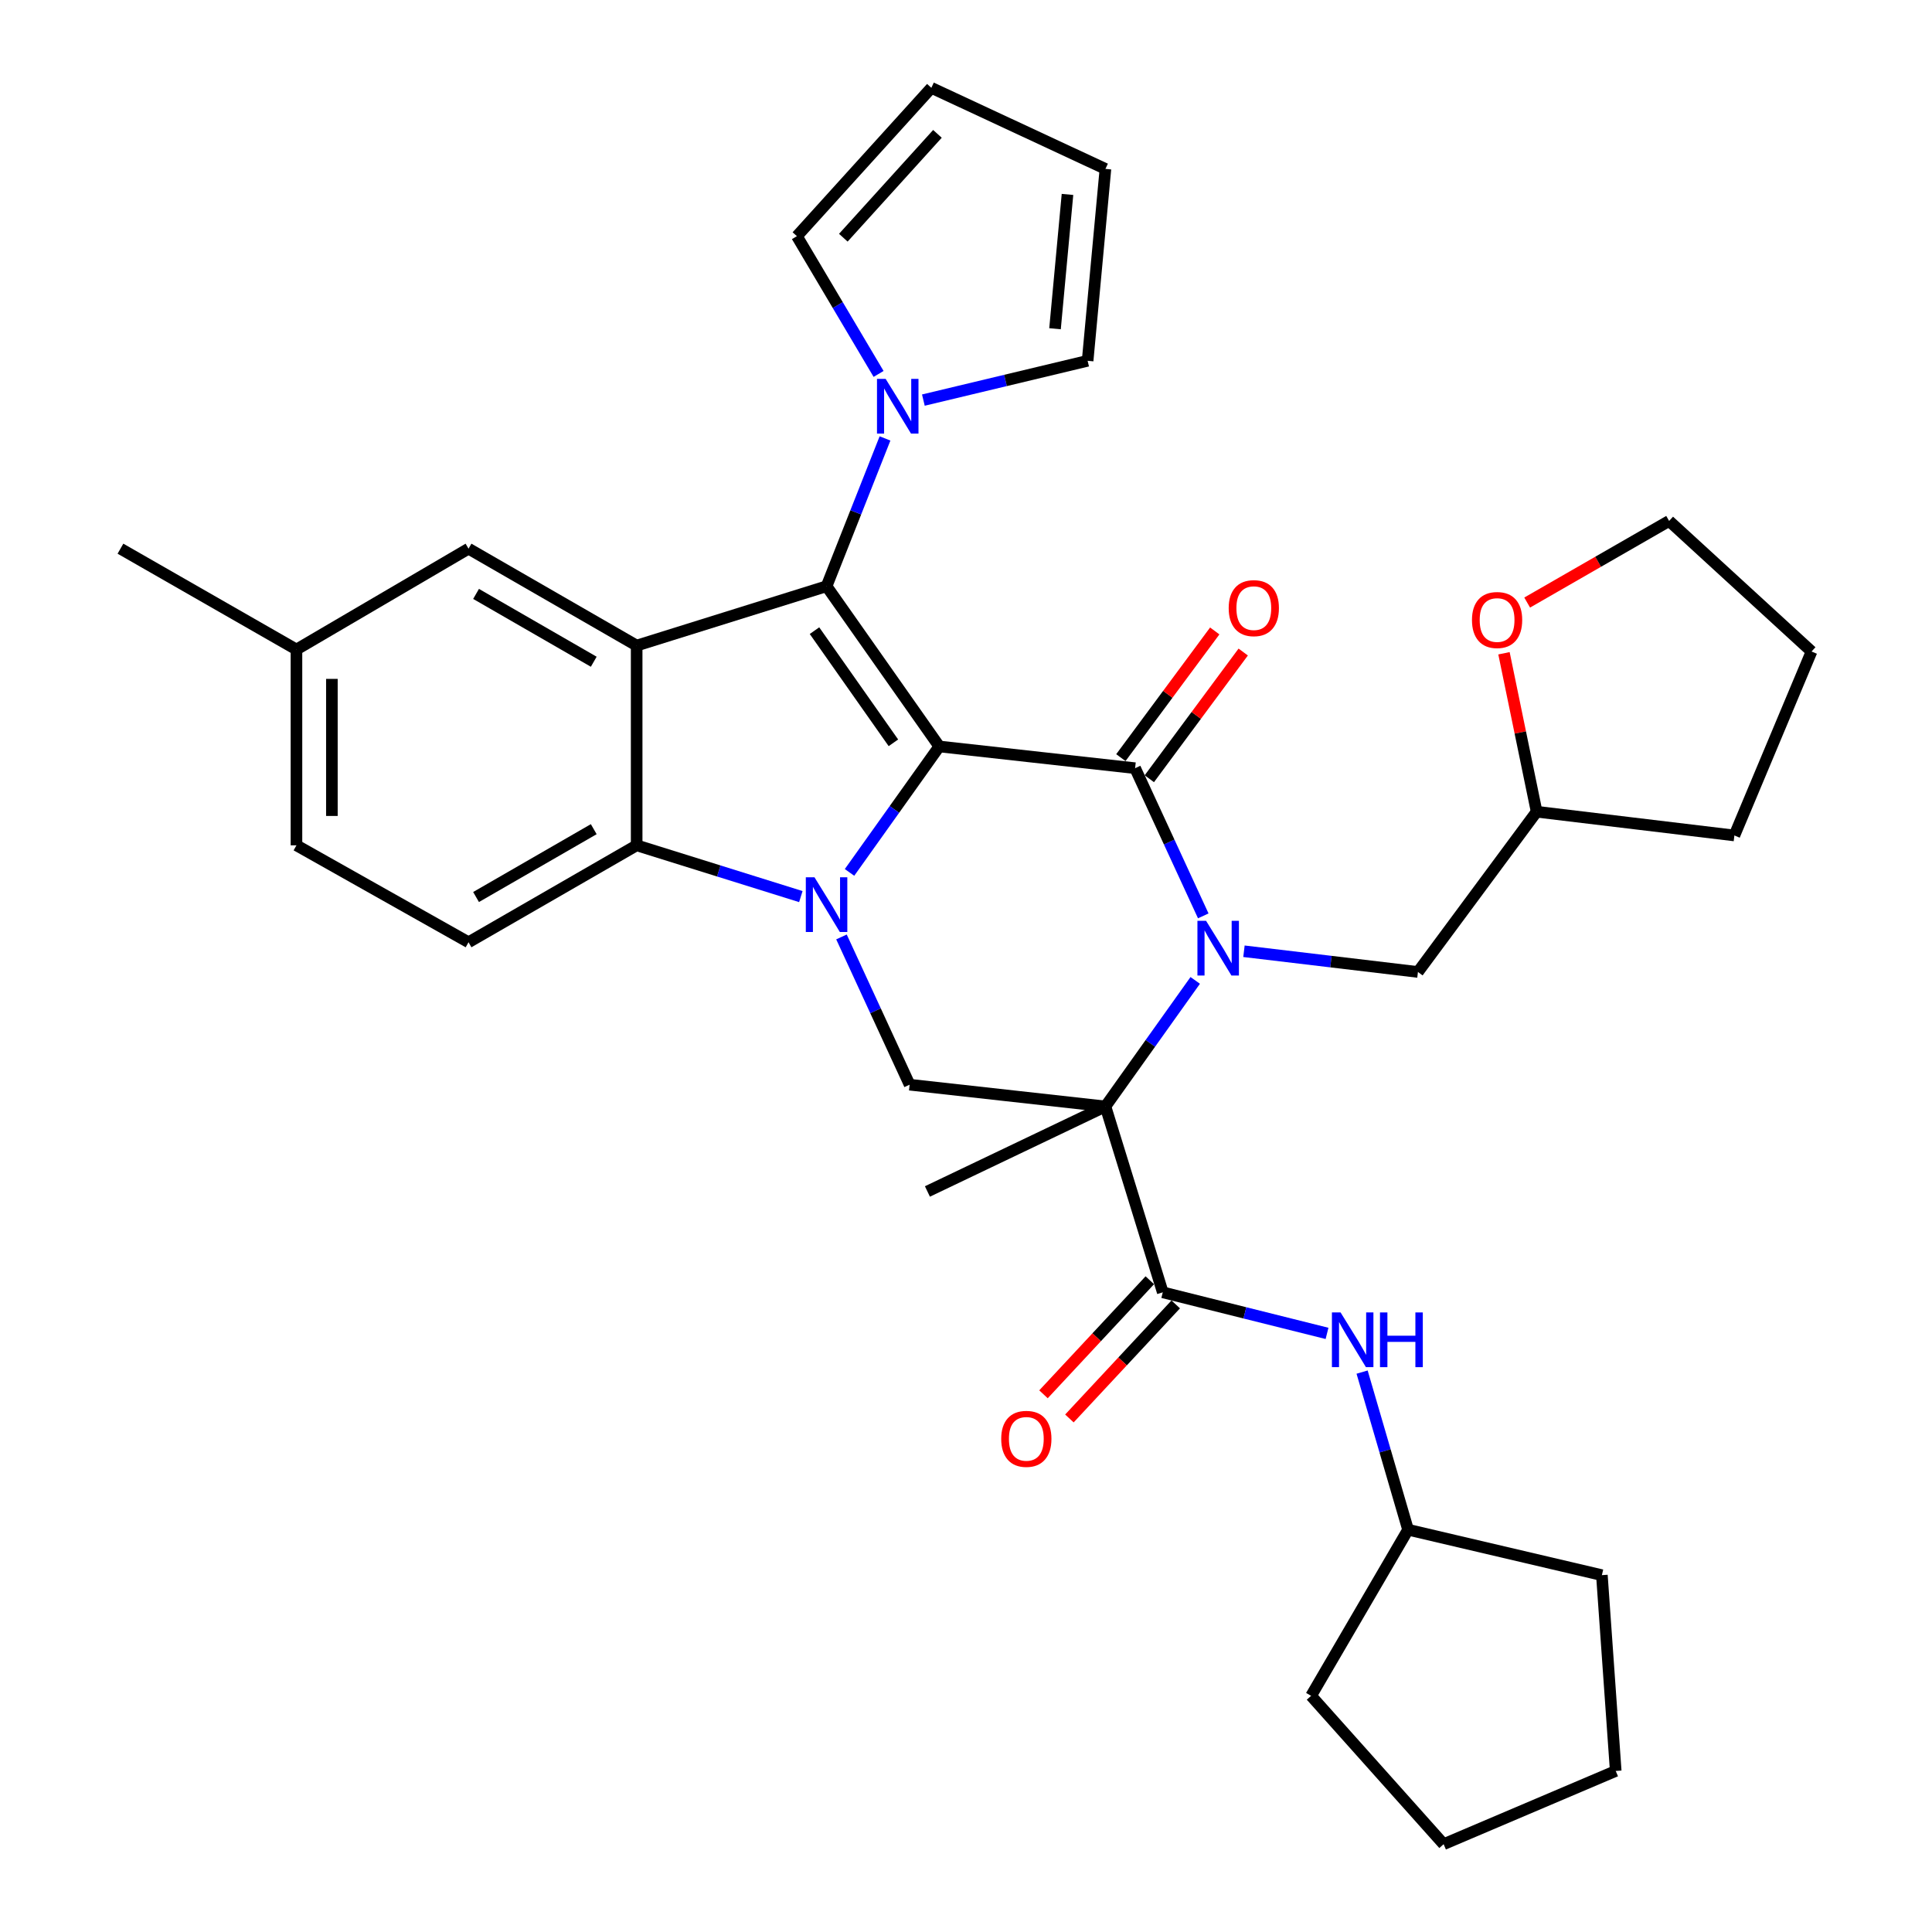 <?xml version='1.0' encoding='iso-8859-1'?>
<svg version='1.1' baseProfile='full'
              xmlns='http://www.w3.org/2000/svg'
                      xmlns:rdkit='http://www.rdkit.org/xml'
                      xmlns:xlink='http://www.w3.org/1999/xlink'
                  xml:space='preserve'
width='1000px' height='1000px' viewBox='0 0 1000 1000'>
<!-- END OF HEADER -->
<rect style='opacity:1.0;fill:#FFFFFF;stroke:none' width='1000' height='1000' x='0' y='0'> </rect>
<path class='bond-0' d='M 486.175,386.364 L 462.943,418.962' style='fill:none;fill-rule:evenodd;stroke:#000000;stroke-width:6px;stroke-linecap:butt;stroke-linejoin:miter;stroke-opacity:1' />
<path class='bond-0' d='M 462.943,418.962 L 439.711,451.561' style='fill:none;fill-rule:evenodd;stroke:#0000FF;stroke-width:6px;stroke-linecap:butt;stroke-linejoin:miter;stroke-opacity:1' />
<path class='bond-2' d='M 486.175,386.364 L 587.525,397.611' style='fill:none;fill-rule:evenodd;stroke:#000000;stroke-width:6px;stroke-linecap:butt;stroke-linejoin:miter;stroke-opacity:1' />
<path class='bond-4' d='M 486.175,386.364 L 427.829,303.434' style='fill:none;fill-rule:evenodd;stroke:#000000;stroke-width:6px;stroke-linecap:butt;stroke-linejoin:miter;stroke-opacity:1' />
<path class='bond-4' d='M 462.425,384.476 L 421.582,326.425' style='fill:none;fill-rule:evenodd;stroke:#000000;stroke-width:6px;stroke-linecap:butt;stroke-linejoin:miter;stroke-opacity:1' />
<path class='bond-6' d='M 414.514,464.076 L 372.025,450.807' style='fill:none;fill-rule:evenodd;stroke:#0000FF;stroke-width:6px;stroke-linecap:butt;stroke-linejoin:miter;stroke-opacity:1' />
<path class='bond-6' d='M 372.025,450.807 L 329.535,437.538' style='fill:none;fill-rule:evenodd;stroke:#000000;stroke-width:6px;stroke-linecap:butt;stroke-linejoin:miter;stroke-opacity:1' />
<path class='bond-8' d='M 435.544,484.96 L 453.183,523.197' style='fill:none;fill-rule:evenodd;stroke:#0000FF;stroke-width:6px;stroke-linecap:butt;stroke-linejoin:miter;stroke-opacity:1' />
<path class='bond-8' d='M 453.183,523.197 L 470.822,561.433' style='fill:none;fill-rule:evenodd;stroke:#000000;stroke-width:6px;stroke-linecap:butt;stroke-linejoin:miter;stroke-opacity:1' />
<path class='bond-1' d='M 622.808,474.055 L 605.166,435.833' style='fill:none;fill-rule:evenodd;stroke:#0000FF;stroke-width:6px;stroke-linecap:butt;stroke-linejoin:miter;stroke-opacity:1' />
<path class='bond-1' d='M 605.166,435.833 L 587.525,397.611' style='fill:none;fill-rule:evenodd;stroke:#000000;stroke-width:6px;stroke-linecap:butt;stroke-linejoin:miter;stroke-opacity:1' />
<path class='bond-3' d='M 618.647,507.454 L 595.409,540.067' style='fill:none;fill-rule:evenodd;stroke:#0000FF;stroke-width:6px;stroke-linecap:butt;stroke-linejoin:miter;stroke-opacity:1' />
<path class='bond-3' d='M 595.409,540.067 L 572.171,572.681' style='fill:none;fill-rule:evenodd;stroke:#000000;stroke-width:6px;stroke-linecap:butt;stroke-linejoin:miter;stroke-opacity:1' />
<path class='bond-11' d='M 643.871,492.368 L 688.898,497.728' style='fill:none;fill-rule:evenodd;stroke:#0000FF;stroke-width:6px;stroke-linecap:butt;stroke-linejoin:miter;stroke-opacity:1' />
<path class='bond-11' d='M 688.898,497.728 L 733.925,503.087' style='fill:none;fill-rule:evenodd;stroke:#000000;stroke-width:6px;stroke-linecap:butt;stroke-linejoin:miter;stroke-opacity:1' />
<path class='bond-13' d='M 594.892,403.07 L 619.189,370.28' style='fill:none;fill-rule:evenodd;stroke:#000000;stroke-width:6px;stroke-linecap:butt;stroke-linejoin:miter;stroke-opacity:1' />
<path class='bond-13' d='M 619.189,370.28 L 643.486,337.49' style='fill:none;fill-rule:evenodd;stroke:#FF0000;stroke-width:6px;stroke-linecap:butt;stroke-linejoin:miter;stroke-opacity:1' />
<path class='bond-13' d='M 580.158,392.152 L 604.455,359.362' style='fill:none;fill-rule:evenodd;stroke:#000000;stroke-width:6px;stroke-linecap:butt;stroke-linejoin:miter;stroke-opacity:1' />
<path class='bond-13' d='M 604.455,359.362 L 628.752,326.573' style='fill:none;fill-rule:evenodd;stroke:#FF0000;stroke-width:6px;stroke-linecap:butt;stroke-linejoin:miter;stroke-opacity:1' />
<path class='bond-7' d='M 572.171,572.681 L 601.849,668.906' style='fill:none;fill-rule:evenodd;stroke:#000000;stroke-width:6px;stroke-linecap:butt;stroke-linejoin:miter;stroke-opacity:1' />
<path class='bond-21' d='M 572.171,572.681 L 480.032,616.703' style='fill:none;fill-rule:evenodd;stroke:#000000;stroke-width:6px;stroke-linecap:butt;stroke-linejoin:miter;stroke-opacity:1' />
<path class='bond-34' d='M 572.171,572.681 L 470.822,561.433' style='fill:none;fill-rule:evenodd;stroke:#000000;stroke-width:6px;stroke-linecap:butt;stroke-linejoin:miter;stroke-opacity:1' />
<path class='bond-5' d='M 427.829,303.434 L 329.535,334.15' style='fill:none;fill-rule:evenodd;stroke:#000000;stroke-width:6px;stroke-linecap:butt;stroke-linejoin:miter;stroke-opacity:1' />
<path class='bond-9' d='M 427.829,303.434 L 442.954,265.182' style='fill:none;fill-rule:evenodd;stroke:#000000;stroke-width:6px;stroke-linecap:butt;stroke-linejoin:miter;stroke-opacity:1' />
<path class='bond-9' d='M 442.954,265.182 L 458.079,226.93' style='fill:none;fill-rule:evenodd;stroke:#0000FF;stroke-width:6px;stroke-linecap:butt;stroke-linejoin:miter;stroke-opacity:1' />
<path class='bond-14' d='M 329.535,334.15 L 242.51,283.995' style='fill:none;fill-rule:evenodd;stroke:#000000;stroke-width:6px;stroke-linecap:butt;stroke-linejoin:miter;stroke-opacity:1' />
<path class='bond-14' d='M 307.324,342.516 L 246.407,307.407' style='fill:none;fill-rule:evenodd;stroke:#000000;stroke-width:6px;stroke-linecap:butt;stroke-linejoin:miter;stroke-opacity:1' />
<path class='bond-35' d='M 329.535,334.15 L 329.535,437.538' style='fill:none;fill-rule:evenodd;stroke:#000000;stroke-width:6px;stroke-linecap:butt;stroke-linejoin:miter;stroke-opacity:1' />
<path class='bond-12' d='M 329.535,437.538 L 242.51,487.713' style='fill:none;fill-rule:evenodd;stroke:#000000;stroke-width:6px;stroke-linecap:butt;stroke-linejoin:miter;stroke-opacity:1' />
<path class='bond-12' d='M 307.322,429.177 L 246.404,464.3' style='fill:none;fill-rule:evenodd;stroke:#000000;stroke-width:6px;stroke-linecap:butt;stroke-linejoin:miter;stroke-opacity:1' />
<path class='bond-10' d='M 601.849,668.906 L 644.359,679.534' style='fill:none;fill-rule:evenodd;stroke:#000000;stroke-width:6px;stroke-linecap:butt;stroke-linejoin:miter;stroke-opacity:1' />
<path class='bond-10' d='M 644.359,679.534 L 686.869,690.161' style='fill:none;fill-rule:evenodd;stroke:#0000FF;stroke-width:6px;stroke-linecap:butt;stroke-linejoin:miter;stroke-opacity:1' />
<path class='bond-17' d='M 595.142,662.654 L 567.625,692.171' style='fill:none;fill-rule:evenodd;stroke:#000000;stroke-width:6px;stroke-linecap:butt;stroke-linejoin:miter;stroke-opacity:1' />
<path class='bond-17' d='M 567.625,692.171 L 540.108,721.689' style='fill:none;fill-rule:evenodd;stroke:#FF0000;stroke-width:6px;stroke-linecap:butt;stroke-linejoin:miter;stroke-opacity:1' />
<path class='bond-17' d='M 608.556,675.158 L 581.039,704.676' style='fill:none;fill-rule:evenodd;stroke:#000000;stroke-width:6px;stroke-linecap:butt;stroke-linejoin:miter;stroke-opacity:1' />
<path class='bond-17' d='M 581.039,704.676 L 553.522,734.193' style='fill:none;fill-rule:evenodd;stroke:#FF0000;stroke-width:6px;stroke-linecap:butt;stroke-linejoin:miter;stroke-opacity:1' />
<path class='bond-15' d='M 477.935,207.091 L 520.443,196.921' style='fill:none;fill-rule:evenodd;stroke:#0000FF;stroke-width:6px;stroke-linecap:butt;stroke-linejoin:miter;stroke-opacity:1' />
<path class='bond-15' d='M 520.443,196.921 L 562.951,186.751' style='fill:none;fill-rule:evenodd;stroke:#000000;stroke-width:6px;stroke-linecap:butt;stroke-linejoin:miter;stroke-opacity:1' />
<path class='bond-16' d='M 454.755,193.547 L 433.615,157.894' style='fill:none;fill-rule:evenodd;stroke:#0000FF;stroke-width:6px;stroke-linecap:butt;stroke-linejoin:miter;stroke-opacity:1' />
<path class='bond-16' d='M 433.615,157.894 L 412.475,122.241' style='fill:none;fill-rule:evenodd;stroke:#000000;stroke-width:6px;stroke-linecap:butt;stroke-linejoin:miter;stroke-opacity:1' />
<path class='bond-25' d='M 705.019,710.199 L 716.915,750.986' style='fill:none;fill-rule:evenodd;stroke:#0000FF;stroke-width:6px;stroke-linecap:butt;stroke-linejoin:miter;stroke-opacity:1' />
<path class='bond-25' d='M 716.915,750.986 L 728.811,791.773' style='fill:none;fill-rule:evenodd;stroke:#000000;stroke-width:6px;stroke-linecap:butt;stroke-linejoin:miter;stroke-opacity:1' />
<path class='bond-22' d='M 733.925,503.087 L 795.359,420.147' style='fill:none;fill-rule:evenodd;stroke:#000000;stroke-width:6px;stroke-linecap:butt;stroke-linejoin:miter;stroke-opacity:1' />
<path class='bond-24' d='M 242.51,487.713 L 153.447,437.538' style='fill:none;fill-rule:evenodd;stroke:#000000;stroke-width:6px;stroke-linecap:butt;stroke-linejoin:miter;stroke-opacity:1' />
<path class='bond-23' d='M 242.51,283.995 L 153.447,336.188' style='fill:none;fill-rule:evenodd;stroke:#000000;stroke-width:6px;stroke-linecap:butt;stroke-linejoin:miter;stroke-opacity:1' />
<path class='bond-18' d='M 562.951,186.751 L 572.171,87.429' style='fill:none;fill-rule:evenodd;stroke:#000000;stroke-width:6px;stroke-linecap:butt;stroke-linejoin:miter;stroke-opacity:1' />
<path class='bond-18' d='M 546.075,170.158 L 552.529,100.632' style='fill:none;fill-rule:evenodd;stroke:#000000;stroke-width:6px;stroke-linecap:butt;stroke-linejoin:miter;stroke-opacity:1' />
<path class='bond-19' d='M 412.475,122.241 L 482.069,45.455' style='fill:none;fill-rule:evenodd;stroke:#000000;stroke-width:6px;stroke-linecap:butt;stroke-linejoin:miter;stroke-opacity:1' />
<path class='bond-19' d='M 436.502,123.038 L 485.218,69.288' style='fill:none;fill-rule:evenodd;stroke:#000000;stroke-width:6px;stroke-linecap:butt;stroke-linejoin:miter;stroke-opacity:1' />
<path class='bond-36' d='M 572.171,87.429 L 482.069,45.455' style='fill:none;fill-rule:evenodd;stroke:#000000;stroke-width:6px;stroke-linecap:butt;stroke-linejoin:miter;stroke-opacity:1' />
<path class='bond-20' d='M 778.456,338.13 L 786.907,379.138' style='fill:none;fill-rule:evenodd;stroke:#FF0000;stroke-width:6px;stroke-linecap:butt;stroke-linejoin:miter;stroke-opacity:1' />
<path class='bond-20' d='M 786.907,379.138 L 795.359,420.147' style='fill:none;fill-rule:evenodd;stroke:#000000;stroke-width:6px;stroke-linecap:butt;stroke-linejoin:miter;stroke-opacity:1' />
<path class='bond-26' d='M 790.459,311.884 L 827.196,290.762' style='fill:none;fill-rule:evenodd;stroke:#FF0000;stroke-width:6px;stroke-linecap:butt;stroke-linejoin:miter;stroke-opacity:1' />
<path class='bond-26' d='M 827.196,290.762 L 863.934,269.64' style='fill:none;fill-rule:evenodd;stroke:#000000;stroke-width:6px;stroke-linecap:butt;stroke-linejoin:miter;stroke-opacity:1' />
<path class='bond-28' d='M 795.359,420.147 L 897.717,432.434' style='fill:none;fill-rule:evenodd;stroke:#000000;stroke-width:6px;stroke-linecap:butt;stroke-linejoin:miter;stroke-opacity:1' />
<path class='bond-27' d='M 153.447,336.188 L 62.346,283.995' style='fill:none;fill-rule:evenodd;stroke:#000000;stroke-width:6px;stroke-linecap:butt;stroke-linejoin:miter;stroke-opacity:1' />
<path class='bond-37' d='M 153.447,336.188 L 153.447,437.538' style='fill:none;fill-rule:evenodd;stroke:#000000;stroke-width:6px;stroke-linecap:butt;stroke-linejoin:miter;stroke-opacity:1' />
<path class='bond-37' d='M 171.785,351.39 L 171.785,422.335' style='fill:none;fill-rule:evenodd;stroke:#000000;stroke-width:6px;stroke-linecap:butt;stroke-linejoin:miter;stroke-opacity:1' />
<path class='bond-29' d='M 728.811,791.773 L 829.132,815.297' style='fill:none;fill-rule:evenodd;stroke:#000000;stroke-width:6px;stroke-linecap:butt;stroke-linejoin:miter;stroke-opacity:1' />
<path class='bond-30' d='M 728.811,791.773 L 678.625,877.759' style='fill:none;fill-rule:evenodd;stroke:#000000;stroke-width:6px;stroke-linecap:butt;stroke-linejoin:miter;stroke-opacity:1' />
<path class='bond-38' d='M 863.934,269.64 L 937.654,337.217' style='fill:none;fill-rule:evenodd;stroke:#000000;stroke-width:6px;stroke-linecap:butt;stroke-linejoin:miter;stroke-opacity:1' />
<path class='bond-31' d='M 897.717,432.434 L 937.654,337.217' style='fill:none;fill-rule:evenodd;stroke:#000000;stroke-width:6px;stroke-linecap:butt;stroke-linejoin:miter;stroke-opacity:1' />
<path class='bond-32' d='M 829.132,815.297 L 836.294,916.646' style='fill:none;fill-rule:evenodd;stroke:#000000;stroke-width:6px;stroke-linecap:butt;stroke-linejoin:miter;stroke-opacity:1' />
<path class='bond-33' d='M 678.625,877.759 L 747.221,954.545' style='fill:none;fill-rule:evenodd;stroke:#000000;stroke-width:6px;stroke-linecap:butt;stroke-linejoin:miter;stroke-opacity:1' />
<path class='bond-39' d='M 836.294,916.646 L 747.221,954.545' style='fill:none;fill-rule:evenodd;stroke:#000000;stroke-width:6px;stroke-linecap:butt;stroke-linejoin:miter;stroke-opacity:1' />
<path  class='atom-1' d='M 421.569 454.074
L 430.849 469.074
Q 431.769 470.554, 433.249 473.234
Q 434.729 475.914, 434.809 476.074
L 434.809 454.074
L 438.569 454.074
L 438.569 482.394
L 434.689 482.394
L 424.729 465.994
Q 423.569 464.074, 422.329 461.874
Q 421.129 459.674, 420.769 458.994
L 420.769 482.394
L 417.089 482.394
L 417.089 454.074
L 421.569 454.074
' fill='#0000FF'/>
<path  class='atom-2' d='M 624.268 476.62
L 633.548 491.62
Q 634.468 493.1, 635.948 495.78
Q 637.428 498.46, 637.508 498.62
L 637.508 476.62
L 641.268 476.62
L 641.268 504.94
L 637.388 504.94
L 627.428 488.54
Q 626.268 486.62, 625.028 484.42
Q 623.828 482.22, 623.468 481.54
L 623.468 504.94
L 619.788 504.94
L 619.788 476.62
L 624.268 476.62
' fill='#0000FF'/>
<path  class='atom-10' d='M 458.408 196.105
L 467.688 211.105
Q 468.608 212.585, 470.088 215.265
Q 471.568 217.945, 471.648 218.105
L 471.648 196.105
L 475.408 196.105
L 475.408 224.425
L 471.528 224.425
L 461.568 208.025
Q 460.408 206.105, 459.168 203.905
Q 457.968 201.705, 457.608 201.025
L 457.608 224.425
L 453.928 224.425
L 453.928 196.105
L 458.408 196.105
' fill='#0000FF'/>
<path  class='atom-11' d='M 693.882 679.319
L 703.162 694.319
Q 704.082 695.799, 705.562 698.479
Q 707.042 701.159, 707.122 701.319
L 707.122 679.319
L 710.882 679.319
L 710.882 707.639
L 707.002 707.639
L 697.042 691.239
Q 695.882 689.319, 694.642 687.119
Q 693.442 684.919, 693.082 684.239
L 693.082 707.639
L 689.402 707.639
L 689.402 679.319
L 693.882 679.319
' fill='#0000FF'/>
<path  class='atom-11' d='M 714.282 679.319
L 718.122 679.319
L 718.122 691.359
L 732.602 691.359
L 732.602 679.319
L 736.442 679.319
L 736.442 707.639
L 732.602 707.639
L 732.602 694.559
L 718.122 694.559
L 718.122 707.639
L 714.282 707.639
L 714.282 679.319
' fill='#0000FF'/>
<path  class='atom-14' d='M 635.968 314.771
Q 635.968 307.971, 639.328 304.171
Q 642.688 300.371, 648.968 300.371
Q 655.248 300.371, 658.608 304.171
Q 661.968 307.971, 661.968 314.771
Q 661.968 321.651, 658.568 325.571
Q 655.168 329.451, 648.968 329.451
Q 642.728 329.451, 639.328 325.571
Q 635.968 321.691, 635.968 314.771
M 648.968 326.251
Q 653.288 326.251, 655.608 323.371
Q 657.968 320.451, 657.968 314.771
Q 657.968 309.211, 655.608 306.411
Q 653.288 303.571, 648.968 303.571
Q 644.648 303.571, 642.288 306.371
Q 639.968 309.171, 639.968 314.771
Q 639.968 320.491, 642.288 323.371
Q 644.648 326.251, 648.968 326.251
' fill='#FF0000'/>
<path  class='atom-18' d='M 518.226 744.744
Q 518.226 737.944, 521.586 734.144
Q 524.946 730.344, 531.226 730.344
Q 537.506 730.344, 540.866 734.144
Q 544.226 737.944, 544.226 744.744
Q 544.226 751.624, 540.826 755.544
Q 537.426 759.424, 531.226 759.424
Q 524.986 759.424, 521.586 755.544
Q 518.226 751.664, 518.226 744.744
M 531.226 756.224
Q 535.546 756.224, 537.866 753.344
Q 540.226 750.424, 540.226 744.744
Q 540.226 739.184, 537.866 736.384
Q 535.546 733.544, 531.226 733.544
Q 526.906 733.544, 524.546 736.344
Q 522.226 739.144, 522.226 744.744
Q 522.226 750.464, 524.546 753.344
Q 526.906 756.224, 531.226 756.224
' fill='#FF0000'/>
<path  class='atom-21' d='M 761.891 320.915
Q 761.891 314.115, 765.251 310.315
Q 768.611 306.515, 774.891 306.515
Q 781.171 306.515, 784.531 310.315
Q 787.891 314.115, 787.891 320.915
Q 787.891 327.795, 784.491 331.715
Q 781.091 335.595, 774.891 335.595
Q 768.651 335.595, 765.251 331.715
Q 761.891 327.835, 761.891 320.915
M 774.891 332.395
Q 779.211 332.395, 781.531 329.515
Q 783.891 326.595, 783.891 320.915
Q 783.891 315.355, 781.531 312.555
Q 779.211 309.715, 774.891 309.715
Q 770.571 309.715, 768.211 312.515
Q 765.891 315.315, 765.891 320.915
Q 765.891 326.635, 768.211 329.515
Q 770.571 332.395, 774.891 332.395
' fill='#FF0000'/>
</svg>
